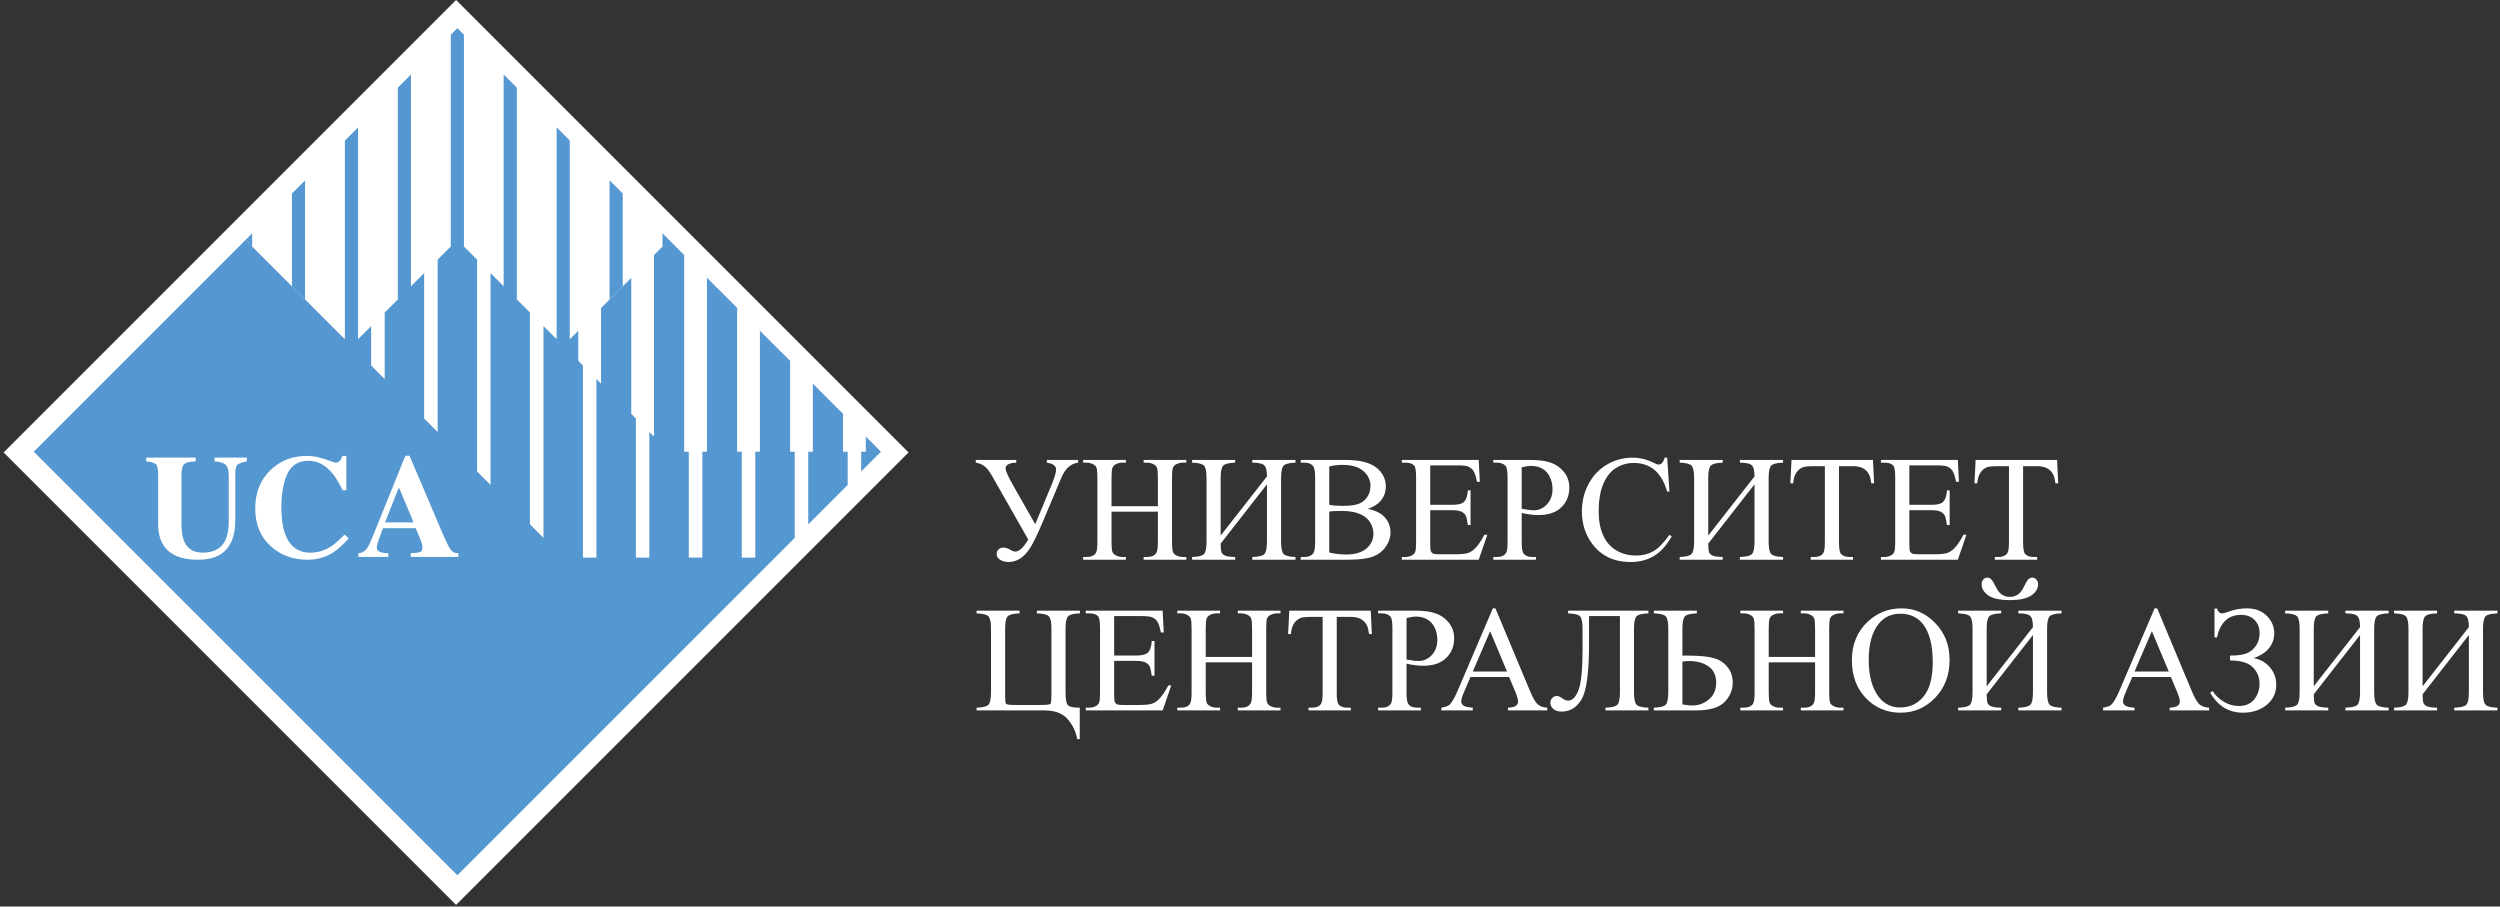 <?xml version="1.0" encoding="UTF-8"?> <svg xmlns="http://www.w3.org/2000/svg" width="444" height="161" viewBox="0 0 444 161" fill="none"><rect x="0" y="0" width="444" height="161" fill="#333333" stroke="none"/><rect x="81" width="113.64" height="113.64" transform="rotate(45 81 0)" fill="white"></rect><path d="M149.725 73.502L144.364 68.139V80.225H143.543V93.13L144.364 92.308V92.31L147.779 88.894L150.547 86.127V80.225H149.725V73.502Z" fill="#5497D1"></path><path d="M156.448 80.225L156.449 80.223L153.769 77.543V80.225H152.948V83.726L153.769 82.906L154.056 82.618L156.451 80.225H156.448Z" fill="#5497D1"></path><path d="M54.18 32.046L51.844 34.38V50.844L54.18 53.18V32.046Z" fill="#5497D1"></path><path d="M44.779 41.446L43.612 42.613L44.779 43.78V41.446Z" fill="#5497D1"></path><path d="M110.596 34.37L108.261 32.036V53.188L110.596 50.854V34.37Z" fill="#5497D1"></path><path d="M140.32 64.094L134.958 58.733V80.225H134.137V99.032H131.736V80.225H130.915V54.688L125.553 49.328V80.225H124.732V99.032H122.33V80.225H121.508V45.284L118.837 42.614V42.613L117.661 41.436V43.788L116.148 45.302V77.535L115.326 76.714V99.032H112.93V74.316L112.11 73.496V49.341L106.748 54.703V68.135L105.925 67.313V99.032H103.525V64.914L102.704 64.093V58.745L100.031 61.419L101.191 60.258V24.965L98.856 22.63V60.243L96.522 57.909V95.522L94.12 93.12V55.507L91.785 53.171V15.56L89.451 13.227V50.836L87.116 48.502V86.117L84.732 83.732V46.117L82.395 43.782V6.172L81.225 5L80.062 6.164V43.776L77.727 46.11V76.728L75.326 74.326V48.513L72.99 50.848V13.235L70.656 15.569V53.181L68.321 55.515V67.323L65.92 64.922V57.917L63.586 60.253V22.64L61.25 24.974V60.252L62.419 61.419L62.418 61.42L43.611 42.613L6 80.225L81.226 155.445L118.836 117.836H118.836L121.432 115.241L137.644 99.032H137.642L140.32 96.354V96.352L141.14 95.532V80.225H140.32V64.094Z" fill="#5497D1"></path><path d="M34.753 81.267V81.93C33.747 81.964 33.076 82.121 32.739 82.401C32.401 82.682 32.232 83.32 32.232 84.319V93.061C32.232 94.386 32.389 95.413 32.703 96.135C33.273 97.481 34.363 98.152 35.977 98.152C37.98 98.152 39.333 97.409 40.038 95.922C40.43 95.105 40.625 93.963 40.625 92.493V84.518C40.625 83.578 40.454 82.932 40.112 82.578C39.769 82.222 39.099 82.007 38.104 81.93V81.267H43.843V81.93C43.008 82.092 42.456 82.287 42.188 82.519C41.919 82.752 41.785 83.284 41.785 84.12V92.467C41.785 94.686 41.25 96.395 40.179 97.602C39.107 98.81 37.424 99.413 35.126 99.413C32.125 99.413 30.071 98.518 28.965 96.726C28.379 95.773 28.086 94.547 28.086 93.044V84.319C28.086 83.336 27.956 82.718 27.701 82.464C27.443 82.211 26.865 82.032 25.964 81.93V81.267H34.753Z" fill="white"></path><path d="M57.753 81.566C58.864 81.964 59.485 82.163 59.613 82.163C59.943 82.163 60.209 82.034 60.408 81.778C60.607 81.521 60.733 81.253 60.784 80.969H61.513V87.073H60.85C60.223 85.748 59.583 84.707 58.93 83.943C57.711 82.536 56.329 81.83 54.787 81.83C53.04 81.83 51.802 82.585 51.07 84.091C50.336 85.596 49.971 87.62 49.971 90.158C49.971 92.025 50.185 93.562 50.616 94.766C51.42 97.024 52.915 98.152 55.099 98.152C56.437 98.152 57.679 97.779 58.831 97.032C59.492 96.6 60.271 95.907 61.168 94.958L61.945 95.598C60.926 96.73 60.032 97.549 59.26 98.056C57.885 98.961 56.357 99.412 54.679 99.412C52.107 99.412 49.953 98.65 48.214 97.125C46.289 95.438 45.326 93.169 45.326 90.312C45.326 87.48 46.247 85.189 48.089 83.435C49.82 81.792 51.943 80.969 54.456 80.969C55.542 80.969 56.641 81.167 57.753 81.566Z" fill="white"></path><path d="M63.66 98.251C64.287 98.21 64.79 97.926 65.172 97.4C65.418 97.07 65.769 96.341 66.226 95.216L71.998 80.936H72.732L78.564 94.643C79.219 96.177 79.706 97.165 80.03 97.61C80.354 98.055 80.812 98.268 81.408 98.251V98.915H72.95V98.251C73.802 98.218 74.362 98.144 74.631 98.036C74.9 97.926 75.033 97.645 75.033 97.195C75.033 96.994 74.966 96.683 74.83 96.268C74.743 96.023 74.63 95.726 74.484 95.38L73.818 93.807H68.011C67.623 94.846 67.371 95.522 67.26 95.839C67.032 96.503 66.917 96.99 66.917 97.292C66.917 97.662 67.165 97.932 67.66 98.1C67.95 98.192 68.386 98.243 68.968 98.251V98.915H63.66V98.251ZM73.454 92.778L70.922 86.741H70.76L68.39 92.778H73.454Z" fill="white"></path><path d="M173.297 81.685H180.485V82.169C179.222 82.221 178.59 82.561 178.59 83.188C178.59 83.632 179.056 84.669 179.988 86.298L183.857 93.094L186.679 86.298C187.272 84.87 187.568 83.911 187.568 83.423C187.568 82.744 187.019 82.326 185.921 82.169V81.685H191.475V82.169C190.169 82.326 189.175 83.214 188.496 84.835L185.111 92.885C184.231 94.95 183.517 96.418 182.968 97.289C182.419 98.16 181.818 98.801 181.164 99.21C180.52 99.611 179.849 99.811 179.152 99.811C178.551 99.811 178.041 99.681 177.623 99.419C177.213 99.167 177.009 98.818 177.009 98.374C177.009 98.051 177.117 97.786 177.335 97.576C177.553 97.359 177.849 97.25 178.224 97.25C178.59 97.25 179.026 97.398 179.531 97.694C179.871 97.877 180.128 97.969 180.302 97.969C180.99 97.969 181.761 97.254 182.615 95.825L176.185 84.521C175.732 83.728 175.301 83.166 174.891 82.835C174.491 82.504 173.959 82.282 173.297 82.169V81.685Z" fill="white"></path><path d="M197.408 89.905H205.642V84.835C205.642 83.929 205.585 83.332 205.472 83.044C205.385 82.826 205.202 82.639 204.923 82.482C204.548 82.273 204.152 82.169 203.734 82.169H203.106V81.685H210.686V82.169H210.059C209.641 82.169 209.244 82.269 208.87 82.469C208.591 82.609 208.399 82.822 208.295 83.11C208.199 83.388 208.151 83.963 208.151 84.835V96.27C208.151 97.167 208.207 97.76 208.321 98.047C208.408 98.265 208.586 98.452 208.857 98.609C209.24 98.818 209.641 98.923 210.059 98.923H210.686V99.406H203.106V98.923H203.734C204.457 98.923 204.984 98.709 205.315 98.282C205.533 98.003 205.642 97.333 205.642 96.27V90.872H197.408V96.27C197.408 97.167 197.465 97.76 197.578 98.047C197.665 98.265 197.848 98.452 198.127 98.609C198.502 98.818 198.898 98.923 199.316 98.923H199.957V99.406H192.364V98.923H192.991C193.723 98.923 194.255 98.709 194.586 98.282C194.795 98.003 194.899 97.333 194.899 96.27V84.835C194.899 83.929 194.843 83.332 194.729 83.044C194.642 82.826 194.464 82.639 194.194 82.482C193.81 82.273 193.409 82.169 192.991 82.169H192.364V81.685H199.957V82.169H199.316C198.898 82.169 198.502 82.269 198.127 82.469C197.857 82.609 197.67 82.822 197.565 83.11C197.461 83.388 197.408 83.963 197.408 84.835V89.905Z" fill="white"></path><path d="M225.009 84.612C225.009 83.55 224.835 82.879 224.487 82.6C224.147 82.312 223.454 82.169 222.409 82.169V81.685H230.08V82.169C228.982 82.204 228.281 82.378 227.976 82.692C227.671 83.005 227.519 83.746 227.519 84.913V96.178C227.519 97.346 227.671 98.086 227.976 98.4C228.281 98.713 228.982 98.888 230.08 98.923V99.406H222.409V98.923C223.533 98.888 224.247 98.713 224.552 98.4C224.857 98.078 225.009 97.337 225.009 96.178V86.011L216.789 96.544C216.798 97.302 216.846 97.812 216.933 98.073C217.029 98.326 217.242 98.526 217.573 98.674C217.913 98.822 218.51 98.905 219.364 98.923V99.406H211.719V98.923C212.817 98.888 213.518 98.713 213.823 98.4C214.128 98.086 214.28 97.346 214.28 96.178V84.913C214.28 83.746 214.128 83.005 213.823 82.692C213.518 82.378 212.817 82.204 211.719 82.169V81.685H219.364V82.169C218.257 82.204 217.552 82.378 217.247 82.692C216.942 83.005 216.789 83.746 216.789 84.913V95.12L225.009 84.612Z" fill="white"></path><path d="M242.926 90.363C244.155 90.624 245.074 91.042 245.684 91.617C246.529 92.419 246.951 93.399 246.951 94.558C246.951 95.438 246.673 96.283 246.115 97.093C245.557 97.894 244.791 98.483 243.815 98.857C242.848 99.223 241.367 99.406 239.372 99.406H231.008V98.923H231.674C232.415 98.923 232.946 98.687 233.269 98.217C233.469 97.912 233.569 97.263 233.569 96.27V84.822C233.569 83.724 233.443 83.031 233.19 82.744C232.85 82.36 232.345 82.169 231.674 82.169H231.008V81.685H238.666C240.095 81.685 241.24 81.79 242.103 81.999C243.41 82.312 244.407 82.87 245.096 83.672C245.784 84.464 246.128 85.379 246.128 86.416C246.128 87.305 245.858 88.102 245.318 88.808C244.778 89.504 243.981 90.023 242.926 90.363ZM236.078 89.657C236.401 89.718 236.767 89.766 237.176 89.801C237.594 89.827 238.052 89.84 238.548 89.84C239.82 89.84 240.774 89.705 241.41 89.435C242.055 89.156 242.547 88.734 242.887 88.167C243.227 87.601 243.397 86.982 243.397 86.311C243.397 85.275 242.974 84.39 242.129 83.659C241.284 82.927 240.051 82.561 238.431 82.561C237.56 82.561 236.775 82.657 236.078 82.848V89.657ZM236.078 98.125C237.089 98.361 238.087 98.478 239.071 98.478C240.648 98.478 241.85 98.125 242.678 97.42C243.506 96.705 243.92 95.825 243.92 94.78C243.92 94.092 243.732 93.43 243.358 92.793C242.983 92.157 242.373 91.656 241.528 91.291C240.683 90.925 239.637 90.742 238.392 90.742C237.851 90.742 237.39 90.75 237.006 90.768C236.623 90.785 236.314 90.816 236.078 90.859V98.125Z" fill="white"></path><path d="M254.009 82.652V89.657H257.903C258.914 89.657 259.589 89.504 259.929 89.2C260.382 88.799 260.634 88.093 260.687 87.082H261.17V93.251H260.687C260.565 92.388 260.443 91.835 260.321 91.591C260.164 91.286 259.907 91.047 259.55 90.872C259.192 90.698 258.644 90.611 257.903 90.611H254.009V96.453C254.009 97.237 254.043 97.716 254.113 97.89C254.183 98.056 254.305 98.191 254.479 98.295C254.653 98.391 254.984 98.439 255.472 98.439H258.478C259.48 98.439 260.207 98.369 260.66 98.23C261.114 98.091 261.549 97.816 261.967 97.407C262.507 96.867 263.061 96.052 263.627 94.963H264.15L262.621 99.406H248.964V98.923H249.591C250.01 98.923 250.406 98.822 250.781 98.622C251.059 98.483 251.247 98.273 251.343 97.995C251.447 97.716 251.499 97.145 251.499 96.283V84.769C251.499 83.645 251.386 82.953 251.16 82.692C250.846 82.343 250.323 82.169 249.591 82.169H248.964V81.685H262.621L262.817 85.567H262.307C262.124 84.634 261.919 83.994 261.693 83.645C261.475 83.297 261.148 83.031 260.713 82.848C260.364 82.718 259.75 82.652 258.87 82.652H254.009Z" fill="white"></path><path d="M270.253 91.108V96.27C270.253 97.385 270.375 98.078 270.619 98.348C270.95 98.731 271.451 98.923 272.122 98.923H272.801V99.406H265.208V98.923H265.875C266.624 98.923 267.16 98.679 267.482 98.191C267.657 97.921 267.744 97.28 267.744 96.27V84.822C267.744 83.707 267.626 83.014 267.391 82.744C267.051 82.36 266.546 82.169 265.875 82.169H265.208V81.685H271.704C273.289 81.685 274.539 81.851 275.454 82.182C276.369 82.504 277.14 83.053 277.767 83.828C278.395 84.604 278.708 85.523 278.708 86.586C278.708 88.032 278.229 89.208 277.271 90.114C276.321 91.02 274.975 91.474 273.233 91.474C272.806 91.474 272.344 91.443 271.847 91.382C271.351 91.321 270.819 91.23 270.253 91.108ZM270.253 90.363C270.715 90.45 271.124 90.515 271.481 90.559C271.839 90.602 272.144 90.624 272.396 90.624C273.302 90.624 274.082 90.276 274.735 89.579C275.398 88.873 275.729 87.962 275.729 86.847C275.729 86.081 275.572 85.371 275.258 84.717C274.945 84.055 274.5 83.563 273.925 83.24C273.35 82.909 272.697 82.744 271.965 82.744C271.521 82.744 270.95 82.826 270.253 82.992V90.363Z" fill="white"></path><path d="M296.089 81.28L296.494 87.305H296.089C295.549 85.501 294.778 84.203 293.776 83.41C292.774 82.617 291.572 82.221 290.169 82.221C288.993 82.221 287.93 82.522 286.981 83.123C286.031 83.715 285.282 84.665 284.733 85.972C284.193 87.278 283.923 88.903 283.923 90.846C283.923 92.449 284.18 93.839 284.694 95.015C285.208 96.191 285.979 97.093 287.007 97.72C288.043 98.348 289.224 98.661 290.548 98.661C291.698 98.661 292.713 98.417 293.593 97.929C294.473 97.433 295.44 96.453 296.494 94.989L296.9 95.25C296.011 96.827 294.974 97.982 293.789 98.713C292.604 99.445 291.197 99.811 289.568 99.811C286.632 99.811 284.358 98.722 282.746 96.544C281.544 94.924 280.943 93.016 280.943 90.82C280.943 89.052 281.339 87.427 282.132 85.945C282.925 84.464 284.014 83.319 285.399 82.508C286.793 81.689 288.314 81.28 289.96 81.28C291.241 81.28 292.504 81.594 293.75 82.221C294.116 82.413 294.377 82.508 294.534 82.508C294.769 82.508 294.974 82.426 295.148 82.26C295.375 82.025 295.536 81.698 295.632 81.28H296.089Z" fill="white"></path><path d="M311.602 84.612C311.602 83.55 311.428 82.879 311.079 82.6C310.739 82.312 310.047 82.169 309.001 82.169V81.685H316.673V82.169C315.575 82.204 314.873 82.378 314.569 82.692C314.264 83.005 314.111 83.746 314.111 84.913V96.178C314.111 97.346 314.264 98.086 314.569 98.4C314.873 98.713 315.575 98.888 316.673 98.923V99.406H309.001V98.923C310.125 98.888 310.84 98.713 311.145 98.4C311.45 98.078 311.602 97.337 311.602 96.178V86.011L303.382 96.544C303.391 97.302 303.438 97.812 303.526 98.073C303.621 98.326 303.835 98.526 304.166 98.674C304.506 98.822 305.103 98.905 305.956 98.923V99.406H298.311V98.923C299.409 98.888 300.11 98.713 300.415 98.4C300.72 98.086 300.873 97.346 300.873 96.178V84.913C300.873 83.746 300.72 83.005 300.415 82.692C300.11 82.378 299.409 82.204 298.311 82.169V81.685H305.956V82.169C304.85 82.204 304.144 82.378 303.839 82.692C303.534 83.005 303.382 83.746 303.382 84.913V95.12L311.602 84.612Z" fill="white"></path><path d="M332.643 81.685L332.839 85.841H332.342C332.246 85.109 332.116 84.586 331.95 84.273C331.68 83.767 331.318 83.397 330.865 83.162C330.421 82.918 329.833 82.796 329.101 82.796H326.605V96.335C326.605 97.424 326.723 98.104 326.958 98.374C327.289 98.74 327.799 98.923 328.487 98.923H329.101V99.406H321.587V98.923H322.214C322.963 98.923 323.495 98.696 323.808 98.243C324 97.964 324.096 97.328 324.096 96.335V82.796H321.966C321.138 82.796 320.55 82.857 320.202 82.979C319.748 83.144 319.361 83.463 319.038 83.933C318.716 84.403 318.524 85.039 318.463 85.841H317.967L318.176 81.685H332.643Z" fill="white"></path><path d="M339.098 82.652V89.657H342.993C344.003 89.657 344.678 89.504 345.018 89.2C345.471 88.799 345.724 88.093 345.776 87.082H346.26V93.251H345.776C345.654 92.388 345.532 91.835 345.41 91.591C345.253 91.286 344.996 91.047 344.639 90.872C344.282 90.698 343.733 90.611 342.993 90.611H339.098V96.453C339.098 97.237 339.133 97.716 339.203 97.89C339.272 98.056 339.394 98.191 339.569 98.295C339.743 98.391 340.074 98.439 340.562 98.439H343.568C344.57 98.439 345.297 98.369 345.75 98.23C346.203 98.091 346.639 97.816 347.057 97.407C347.597 96.867 348.15 96.052 348.717 94.963H349.239L347.71 99.406H334.054V98.923H334.681C335.099 98.923 335.496 98.822 335.87 98.622C336.149 98.483 336.336 98.273 336.432 97.995C336.537 97.716 336.589 97.145 336.589 96.283V84.769C336.589 83.645 336.476 82.953 336.249 82.692C335.936 82.343 335.413 82.169 334.681 82.169H334.054V81.685H347.71L347.906 85.567H347.397C347.214 84.634 347.009 83.994 346.782 83.645C346.565 83.297 346.238 83.031 345.802 82.848C345.454 82.718 344.84 82.652 343.96 82.652H339.098Z" fill="white"></path><path d="M365.34 81.685L365.536 85.841H365.039C364.943 85.109 364.813 84.586 364.647 84.273C364.377 83.767 364.016 83.397 363.562 83.162C363.118 82.918 362.53 82.796 361.798 82.796H359.302V96.335C359.302 97.424 359.42 98.104 359.655 98.374C359.986 98.74 360.496 98.923 361.184 98.923H361.798V99.406H354.284V98.923H354.911C355.66 98.923 356.192 98.696 356.505 98.243C356.697 97.964 356.793 97.328 356.793 96.335V82.796H354.663C353.835 82.796 353.247 82.857 352.899 82.979C352.445 83.144 352.058 83.463 351.735 83.933C351.413 84.403 351.221 85.039 351.16 85.841H350.664L350.873 81.685H365.34Z" fill="white"></path><path d="M191.763 125.687V131.267H191.319C191.075 129.925 190.504 128.74 189.607 127.712C188.718 126.684 187.337 126.17 185.464 126.17H173.441V125.687C174.539 125.652 175.24 125.478 175.545 125.164C175.85 124.85 176.002 124.11 176.002 122.942V111.677C176.002 110.51 175.85 109.769 175.545 109.455C175.24 109.142 174.539 108.968 173.441 108.933V108.449H181.073V108.933C179.975 108.968 179.274 109.142 178.969 109.455C178.664 109.769 178.512 110.51 178.512 111.677V123.491C178.512 124.319 178.559 124.811 178.655 124.968C178.751 125.125 179.278 125.203 180.237 125.203H184.797C185.913 125.203 186.514 125.12 186.601 124.955C186.688 124.781 186.732 124.21 186.732 123.243V111.677C186.732 110.51 186.579 109.769 186.274 109.455C185.969 109.142 185.259 108.968 184.144 108.933V108.449H191.802V108.933C190.704 108.968 190.003 109.142 189.698 109.455C189.393 109.769 189.241 110.51 189.241 111.677V122.981C189.241 124.192 189.38 124.946 189.659 125.242C189.947 125.539 190.648 125.687 191.763 125.687Z" fill="white"></path><path d="M197.875 109.416V116.421H201.769C202.78 116.421 203.455 116.269 203.795 115.964C204.248 115.563 204.5 114.857 204.553 113.847H205.036V120.015H204.553C204.431 119.152 204.309 118.599 204.187 118.355C204.03 118.05 203.773 117.811 203.416 117.636C203.058 117.462 202.51 117.375 201.769 117.375H197.875V123.217C197.875 124.001 197.909 124.48 197.979 124.654C198.049 124.82 198.171 124.955 198.345 125.059C198.519 125.155 198.85 125.203 199.338 125.203H202.344C203.346 125.203 204.073 125.133 204.526 124.994C204.979 124.855 205.415 124.58 205.833 124.171C206.373 123.631 206.927 122.816 207.493 121.727H208.016L206.487 126.17H192.83V125.687H193.457C193.876 125.687 194.272 125.586 194.647 125.386C194.925 125.247 195.113 125.038 195.209 124.759C195.313 124.48 195.365 123.909 195.365 123.047V111.533C195.365 110.41 195.252 109.717 195.026 109.455C194.712 109.107 194.189 108.933 193.457 108.933H192.83V108.449H206.487L206.683 112.331H206.173C205.99 111.398 205.785 110.758 205.559 110.41C205.341 110.061 205.014 109.795 204.579 109.612C204.23 109.482 203.616 109.416 202.736 109.416H197.875Z" fill="white"></path><path d="M214.136 116.669H222.369V111.599C222.369 110.693 222.313 110.096 222.2 109.808C222.112 109.591 221.929 109.403 221.651 109.246C221.276 109.037 220.88 108.933 220.461 108.933H219.834V108.449H227.414V108.933H226.787C226.368 108.933 225.972 109.033 225.597 109.233C225.319 109.373 225.127 109.586 225.022 109.874C224.927 110.152 224.879 110.728 224.879 111.599V123.034C224.879 123.931 224.935 124.524 225.048 124.811C225.136 125.029 225.314 125.216 225.584 125.373C225.968 125.582 226.368 125.687 226.787 125.687H227.414V126.17H219.834V125.687H220.461C221.185 125.687 221.712 125.473 222.043 125.046C222.261 124.767 222.369 124.097 222.369 123.034V117.636H214.136V123.034C214.136 123.931 214.193 124.524 214.306 124.811C214.393 125.029 214.576 125.216 214.855 125.373C215.23 125.582 215.626 125.687 216.044 125.687H216.685V126.17H209.092V125.687H209.719C210.451 125.687 210.982 125.473 211.313 125.046C211.523 124.767 211.627 124.097 211.627 123.034V111.599C211.627 110.693 211.57 110.096 211.457 109.808C211.37 109.591 211.191 109.403 210.921 109.246C210.538 109.037 210.137 108.933 209.719 108.933H209.092V108.449H216.685V108.933H216.044C215.626 108.933 215.23 109.033 214.855 109.233C214.585 109.373 214.398 109.586 214.293 109.874C214.189 110.152 214.136 110.728 214.136 111.599V116.669Z" fill="white"></path><path d="M243.445 108.449L243.641 112.605H243.144C243.048 111.873 242.917 111.35 242.752 111.037C242.482 110.531 242.12 110.161 241.667 109.926C241.223 109.682 240.635 109.56 239.903 109.56H237.407V123.099C237.407 124.188 237.524 124.868 237.76 125.138C238.091 125.504 238.6 125.687 239.289 125.687H239.903V126.17H232.389V125.687H233.016C233.765 125.687 234.297 125.46 234.61 125.007C234.802 124.728 234.898 124.092 234.898 123.099V109.56H232.768C231.94 109.56 231.352 109.621 231.003 109.743C230.55 109.909 230.163 110.227 229.84 110.697C229.518 111.167 229.326 111.803 229.265 112.605H228.769L228.978 108.449H243.445Z" fill="white"></path><path d="M249.8 117.872V123.034C249.8 124.149 249.922 124.842 250.166 125.112C250.497 125.495 250.998 125.687 251.669 125.687H252.348V126.17H244.756V125.687H245.422C246.171 125.687 246.707 125.443 247.03 124.955C247.204 124.685 247.291 124.044 247.291 123.034V111.586C247.291 110.47 247.173 109.778 246.938 109.508C246.598 109.124 246.093 108.933 245.422 108.933H244.756V108.449H251.251C252.836 108.449 254.087 108.615 255.001 108.946C255.916 109.268 256.687 109.817 257.314 110.592C257.942 111.368 258.255 112.287 258.255 113.35C258.255 114.796 257.776 115.972 256.818 116.878C255.868 117.785 254.522 118.238 252.78 118.238C252.353 118.238 251.891 118.207 251.394 118.146C250.898 118.085 250.366 117.994 249.8 117.872ZM249.8 117.127C250.262 117.214 250.671 117.279 251.029 117.323C251.386 117.366 251.691 117.388 251.943 117.388C252.849 117.388 253.629 117.04 254.283 116.343C254.945 115.637 255.276 114.726 255.276 113.611C255.276 112.845 255.119 112.135 254.805 111.481C254.492 110.819 254.047 110.327 253.472 110.004C252.897 109.673 252.244 109.508 251.512 109.508C251.068 109.508 250.497 109.591 249.8 109.756V117.127Z" fill="white"></path><path d="M268.019 120.237H261.158L259.956 123.034C259.659 123.722 259.511 124.236 259.511 124.576C259.511 124.846 259.638 125.085 259.89 125.295C260.152 125.495 260.709 125.626 261.563 125.687V126.17H255.983V125.687C256.723 125.556 257.202 125.386 257.42 125.177C257.865 124.759 258.357 123.909 258.897 122.629L265.131 108.044H265.588L271.756 122.785C272.253 123.97 272.702 124.741 273.102 125.099C273.512 125.447 274.078 125.643 274.801 125.687V126.17H267.81V125.687C268.515 125.652 268.99 125.534 269.234 125.334C269.487 125.133 269.613 124.889 269.613 124.602C269.613 124.219 269.439 123.613 269.09 122.785L268.019 120.237ZM267.653 119.27L264.647 112.108L261.563 119.27H267.653Z" fill="white"></path><path d="M287.7 109.416H282.211V114.382C282.211 119.392 281.78 122.646 280.918 124.145C280.055 125.634 278.866 126.379 277.35 126.379C276.705 126.379 276.209 126.222 275.86 125.909C275.512 125.586 275.337 125.216 275.337 124.798C275.337 124.476 275.451 124.197 275.677 123.962C275.904 123.726 276.178 123.609 276.501 123.609C276.771 123.609 277.08 123.739 277.428 124.001C277.82 124.288 278.173 124.432 278.487 124.432C279.245 124.432 279.863 123.805 280.343 122.55C280.822 121.287 281.061 118.9 281.061 115.389V111.677C281.061 110.51 280.909 109.769 280.604 109.455C280.299 109.142 279.598 108.968 278.5 108.933V108.449H292.758V108.933C291.66 108.968 290.959 109.142 290.654 109.455C290.349 109.769 290.196 110.51 290.196 111.677V122.942C290.196 124.11 290.349 124.85 290.654 125.164C290.959 125.478 291.66 125.652 292.758 125.687V126.17H285.139V125.687C286.237 125.652 286.938 125.478 287.243 125.164C287.548 124.85 287.7 124.11 287.7 122.942V109.416Z" fill="white"></path><path d="M298.796 116.434H299.501C301.671 116.434 303.265 116.574 304.284 116.852C305.304 117.122 306.132 117.645 306.768 118.421C307.412 119.196 307.735 120.128 307.735 121.217C307.735 122.533 307.247 123.687 306.271 124.68C305.295 125.674 303.614 126.17 301.226 126.17H293.725V125.687C294.823 125.652 295.524 125.478 295.829 125.164C296.134 124.85 296.287 124.11 296.287 122.942V111.677C296.287 110.51 296.134 109.769 295.829 109.455C295.524 109.142 294.823 108.968 293.725 108.933V108.449H301.357V108.933C300.259 108.968 299.558 109.142 299.253 109.455C298.948 109.769 298.796 110.51 298.796 111.677V116.434ZM298.796 125.112C299.562 125.234 300.159 125.295 300.586 125.295C301.658 125.295 302.625 124.937 303.487 124.223C304.359 123.509 304.794 122.52 304.794 121.256C304.794 119.95 304.341 118.982 303.435 118.355C302.529 117.719 301.379 117.401 299.985 117.401C299.593 117.401 299.196 117.436 298.796 117.506V125.112Z" fill="white"></path><path d="M314.125 116.669H322.358V111.599C322.358 110.693 322.302 110.096 322.188 109.808C322.101 109.591 321.918 109.403 321.639 109.246C321.265 109.037 320.868 108.933 320.45 108.933H319.823V108.449H327.403V108.933H326.775C326.357 108.933 325.961 109.033 325.586 109.233C325.307 109.373 325.116 109.586 325.011 109.874C324.915 110.152 324.867 110.728 324.867 111.599V123.034C324.867 123.931 324.924 124.524 325.037 124.811C325.124 125.029 325.303 125.216 325.573 125.373C325.956 125.582 326.357 125.687 326.775 125.687H327.403V126.17H319.823V125.687H320.45C321.173 125.687 321.7 125.473 322.032 125.046C322.249 124.767 322.358 124.097 322.358 123.034V117.636H314.125V123.034C314.125 123.931 314.182 124.524 314.295 124.811C314.382 125.029 314.565 125.216 314.844 125.373C315.218 125.582 315.615 125.687 316.033 125.687H316.673V126.17H309.081V125.687H309.708C310.44 125.687 310.971 125.473 311.302 125.046C311.511 124.767 311.616 124.097 311.616 123.034V111.599C311.616 110.693 311.559 110.096 311.446 109.808C311.359 109.591 311.18 109.403 310.91 109.246C310.527 109.037 310.126 108.933 309.708 108.933H309.081V108.449H316.673V108.933H316.033C315.615 108.933 315.218 109.033 314.844 109.233C314.574 109.373 314.386 109.586 314.282 109.874C314.177 110.152 314.125 110.728 314.125 111.599V116.669Z" fill="white"></path><path d="M337.74 108.044C340.04 108.044 342.031 108.92 343.712 110.671C345.402 112.413 346.247 114.591 346.247 117.205C346.247 119.897 345.398 122.132 343.699 123.909C342 125.687 339.944 126.575 337.531 126.575C335.091 126.575 333.039 125.708 331.375 123.975C329.72 122.241 328.892 119.997 328.892 117.244C328.892 114.43 329.851 112.135 331.767 110.357C333.431 108.815 335.422 108.044 337.74 108.044ZM337.491 108.998C335.906 108.998 334.634 109.586 333.675 110.762C332.482 112.226 331.885 114.369 331.885 117.192C331.885 120.085 332.504 122.311 333.741 123.87C334.69 125.055 335.945 125.647 337.505 125.647C339.169 125.647 340.541 124.998 341.621 123.7C342.71 122.402 343.255 120.355 343.255 117.558C343.255 114.526 342.658 112.265 341.464 110.775C340.506 109.591 339.182 108.998 337.491 108.998Z" fill="white"></path><path d="M360.975 102.581C361.245 102.581 361.476 102.699 361.668 102.934C361.868 103.161 361.968 103.431 361.968 103.745C361.968 104.52 361.568 105.186 360.766 105.744C359.965 106.302 358.693 106.58 356.95 106.58C355.199 106.58 353.923 106.302 353.121 105.744C352.328 105.186 351.932 104.52 351.932 103.745C351.932 103.44 352.028 103.17 352.219 102.934C352.411 102.699 352.651 102.581 352.938 102.581C353.226 102.581 353.47 102.695 353.67 102.921C353.879 103.139 354.171 103.627 354.546 104.385C355.068 105.465 355.87 106.005 356.95 106.005C358.022 106.005 358.823 105.465 359.355 104.385C359.721 103.618 360.004 103.126 360.204 102.908C360.405 102.69 360.662 102.581 360.975 102.581ZM361.054 111.377C361.054 110.314 360.879 109.643 360.531 109.364C360.191 109.076 359.499 108.933 358.453 108.933V108.449H366.124V108.933C365.027 108.968 364.325 109.142 364.02 109.455C363.715 109.769 363.563 110.51 363.563 111.677V122.942C363.563 124.11 363.715 124.85 364.02 125.164C364.325 125.478 365.027 125.652 366.124 125.687V126.17H358.453V125.687C359.577 125.652 360.291 125.478 360.596 125.164C360.901 124.842 361.054 124.101 361.054 122.942V112.775L352.834 123.308C352.842 124.066 352.89 124.576 352.977 124.837C353.073 125.09 353.287 125.29 353.618 125.438C353.957 125.586 354.554 125.669 355.408 125.687V126.17H347.763V125.687C348.861 125.652 349.562 125.478 349.867 125.164C350.172 124.85 350.324 124.11 350.324 122.942V111.677C350.324 110.51 350.172 109.769 349.867 109.455C349.562 109.142 348.861 108.968 347.763 108.933V108.449H355.408V108.933C354.302 108.968 353.596 109.142 353.291 109.455C352.986 109.769 352.834 110.51 352.834 111.677V121.884L361.054 111.377Z" fill="white"></path><path d="M385.545 120.237H378.684L377.481 123.034C377.185 123.722 377.037 124.236 377.037 124.576C377.037 124.846 377.163 125.085 377.416 125.295C377.677 125.495 378.235 125.626 379.089 125.687V126.17H373.509V125.687C374.249 125.556 374.728 125.386 374.946 125.177C375.39 124.759 375.883 123.909 376.423 122.629L382.657 108.044H383.114L389.282 122.785C389.779 123.97 390.228 124.741 390.628 125.099C391.038 125.447 391.604 125.643 392.327 125.687V126.17H385.336V125.687C386.041 125.652 386.516 125.534 386.76 125.334C387.013 125.133 387.139 124.889 387.139 124.602C387.139 124.219 386.965 123.613 386.616 122.785L385.545 120.237ZM385.179 119.27L382.173 112.108L379.089 119.27H385.179Z" fill="white"></path><path d="M393.294 113.219V108.07H393.752C393.891 108.645 394.214 108.933 394.719 108.933C394.911 108.933 395.32 108.815 395.947 108.58C396.932 108.223 397.964 108.044 399.045 108.044C400.508 108.044 401.684 108.484 402.573 109.364C403.462 110.244 403.906 111.272 403.906 112.448C403.906 113.52 403.571 114.439 402.9 115.206C402.229 115.964 401.34 116.521 400.234 116.878C401.436 117.096 402.408 117.645 403.148 118.525C403.889 119.396 404.259 120.424 404.259 121.609C404.259 123.073 403.693 124.267 402.56 125.19C401.427 126.114 400.02 126.575 398.339 126.575C395.838 126.575 393.9 125.39 392.523 123.021L392.968 122.733C393.412 123.456 394.057 124.079 394.902 124.602C395.747 125.125 396.657 125.386 397.633 125.386C398.792 125.386 399.689 125.003 400.325 124.236C400.97 123.461 401.292 122.515 401.292 121.4C401.292 120.25 400.887 119.279 400.077 118.486C399.267 117.693 397.925 117.297 396.052 117.297V116.434C397.376 116.434 398.374 116.295 399.045 116.016C399.715 115.737 400.26 115.284 400.678 114.657C401.096 114.029 401.306 113.302 401.306 112.474C401.306 111.516 401.014 110.732 400.43 110.122C399.846 109.512 399.053 109.207 398.051 109.207C396.806 109.207 395.83 109.577 395.124 110.318C394.427 111.05 393.97 112.017 393.752 113.219H393.294Z" fill="white"></path><path d="M419.144 111.377C419.144 110.314 418.97 109.643 418.621 109.364C418.281 109.077 417.589 108.933 416.543 108.933V108.449H424.215V108.933C423.117 108.968 422.415 109.142 422.111 109.455C421.806 109.769 421.653 110.51 421.653 111.677V122.942C421.653 124.11 421.806 124.85 422.111 125.164C422.415 125.478 423.117 125.652 424.215 125.687V126.17H416.543V125.687C417.667 125.652 418.382 125.478 418.687 125.164C418.992 124.842 419.144 124.101 419.144 122.942V112.775L410.924 123.308C410.933 124.066 410.981 124.576 411.068 124.837C411.163 125.09 411.377 125.29 411.708 125.438C412.048 125.586 412.645 125.669 413.498 125.687V126.17H405.853V125.687C406.951 125.652 407.652 125.478 407.957 125.164C408.262 124.85 408.415 124.11 408.415 122.942V111.677C408.415 110.51 408.262 109.769 407.957 109.455C407.652 109.142 406.951 108.968 405.853 108.933V108.449H413.498V108.933C412.392 108.968 411.686 109.142 411.381 109.455C411.076 109.769 410.924 110.51 410.924 111.677V121.884L419.144 111.377Z" fill="white"></path><path d="M438.473 111.377C438.473 110.314 438.299 109.643 437.95 109.364C437.61 109.077 436.918 108.933 435.872 108.933V108.449H443.543V108.933C442.446 108.968 441.744 109.142 441.439 109.455C441.134 109.769 440.982 110.51 440.982 111.677V122.942C440.982 124.11 441.134 124.85 441.439 125.164C441.744 125.478 442.446 125.652 443.543 125.687V126.17H435.872V125.687C436.996 125.652 437.711 125.478 438.015 125.164C438.32 124.842 438.473 124.101 438.473 122.942V112.775L430.253 123.308C430.262 124.066 430.31 124.576 430.396 124.837C430.492 125.09 430.706 125.29 431.037 125.438C431.377 125.586 431.973 125.669 432.827 125.687V126.17H425.182V125.687C426.28 125.652 426.981 125.478 427.286 125.164C427.591 124.85 427.744 124.11 427.744 122.942V111.677C427.744 110.51 427.591 109.769 427.286 109.455C426.981 109.142 426.28 108.968 425.182 108.933V108.449H432.827V108.933C431.721 108.968 431.015 109.142 430.71 109.455C430.405 109.769 430.253 110.51 430.253 111.677V121.884L438.473 111.377Z" fill="white"></path></svg> 